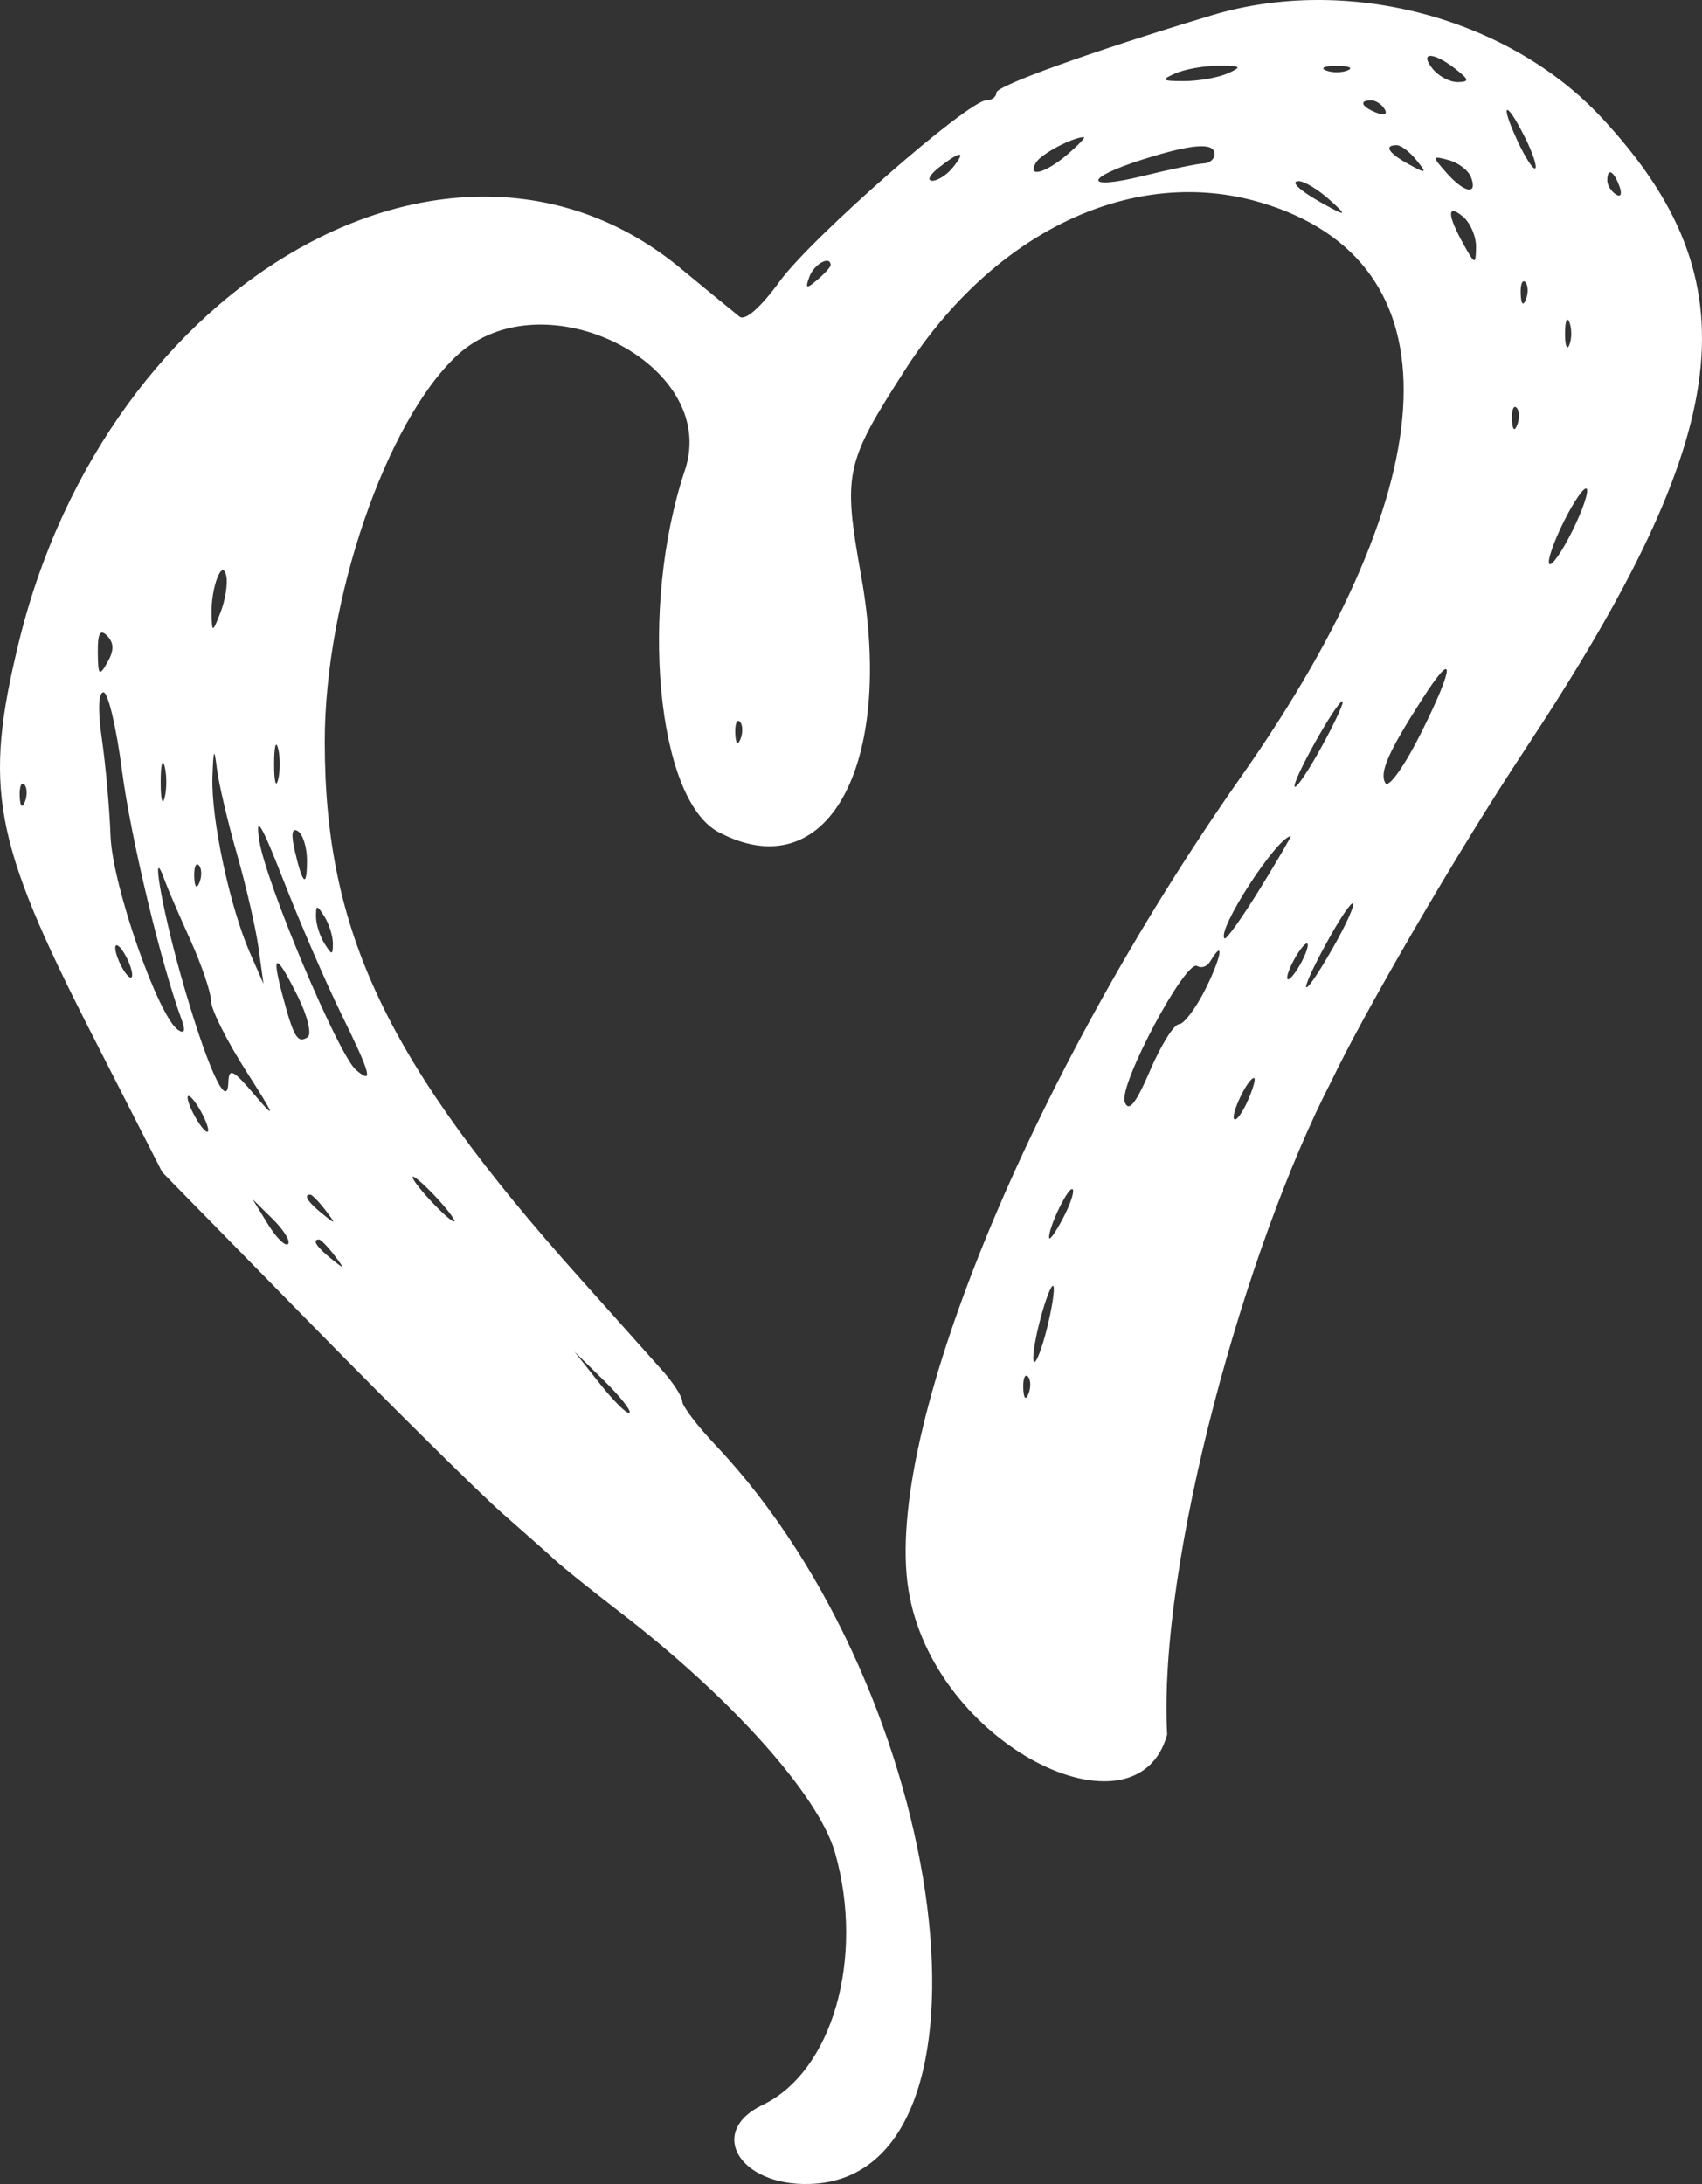 <svg width="399" height="512" viewBox="0 0 399 512" fill="none" xmlns="http://www.w3.org/2000/svg">
<rect x="0" y="0" width="399" height="512" fill="#333333" stroke="none"/>
<path fill-rule="evenodd" clip-rule="evenodd" d="M312.22 253.245C319.562 237.812 341.227 200.352 357.592 175.583C406.979 100.824 411.196 66.075 375.539 27.653C353.614 4.027 315.728 -5.946 284.093 3.582C255.951 12.06 233.586 20.088 233.586 21.714C233.586 22.705 232.527 23.516 231.231 23.516C226.981 23.516 190.238 55.7 182.803 65.934C178.327 72.097 174.699 75.285 173.362 74.23C172.167 73.286 165.909 68.155 159.454 62.824C106.614 19.199 25.202 65.263 4.416 150.547C-3.912 184.722 -1.629 197.032 21.413 242.209L38.035 274.802L73.078 310.55C92.35 330.211 112.435 350.083 117.709 354.709C122.983 359.335 128.693 364.405 130.396 365.976C132.098 367.545 138.751 372.873 145.179 377.815C171.557 398.088 191.993 420.956 195.796 434.458C202.75 459.143 195.105 485.637 178.768 493.465C165.709 499.725 173.3 512.468 189.804 511.987C237.367 510.601 222.999 397.314 167.85 338.904C163.499 334.293 159.937 329.624 159.937 328.529C159.937 327.433 157.865 324.208 155.334 321.359C153.876 319.719 150.37 315.79 146.11 311.02C142.974 307.508 139.429 303.541 135.991 299.697C90.625 248.969 76.13 218.497 76.13 173.867C76.13 140.689 90.479 98.803 107.149 83.322C127.353 64.561 168.867 85.456 160.569 110.213C149.777 142.411 153.935 187.355 168.417 195.053C193.775 208.532 209.861 179.694 201.891 135.045C197.592 110.97 198.067 108.722 212.068 86.88C233.109 54.049 265.9 38.618 295.697 47.522C341.804 61.299 340.022 112.205 290.99 182.026C241.228 252.887 207.173 336.03 212.946 372.56C218.728 409.124 266.489 432.479 273.615 406.638C271.441 366.12 292.034 292.306 312.22 253.245ZM341.752 19.243C344.551 19.187 344.449 18.684 341.112 16.089C335.942 12.071 332.612 12.113 335.877 16.156C337.278 17.891 339.922 19.281 341.752 19.243ZM277.571 19.014C280.947 19.014 285.55 18.202 287.8 17.208C291.288 15.666 290.988 15.401 285.755 15.401C282.379 15.401 277.776 16.213 275.525 17.208C272.037 18.749 272.338 19.014 277.571 19.014ZM310.816 16.497C312.223 17.081 314.525 17.081 315.93 16.497C317.338 15.915 316.186 15.437 313.373 15.437C310.56 15.437 309.411 15.915 310.816 16.497ZM322.685 26.422C324.507 27.139 325.327 26.786 324.611 25.596C323.923 24.452 322.495 23.516 321.436 23.516C318.494 23.516 319.142 25.024 322.685 26.422ZM359.921 39.456C360.365 38.999 359.257 35.7 357.456 32.123C352.962 23.19 351.505 23.884 355.711 32.952C357.583 36.987 359.477 39.912 359.921 39.456ZM242.881 38.089C240.667 41.771 245.047 40.648 250.237 36.203C252.895 33.929 254.607 32.096 254.044 32.132C251.2 32.306 244.069 36.112 242.881 38.089ZM282.175 38.312C283.582 38.269 284.732 37.29 284.732 36.133C284.732 33.315 279.556 33.696 267.954 37.365C254.055 41.76 253.973 44.685 267.846 41.276C274.32 39.687 280.769 38.352 282.175 38.312ZM330.251 38.507C334.425 40.793 334.592 40.7 332.048 37.529C330.503 35.605 328.43 34.03 327.444 34.03C324.318 34.03 325.49 35.9 330.251 38.507ZM218.505 42.374C219.773 42.412 221.956 41.022 223.357 39.287C226.592 35.282 225.27 35.254 220.168 39.22C217.985 40.919 217.234 42.339 218.505 42.374ZM339.074 40.486C343.246 45.224 346.462 45.84 344.877 41.598C344.273 39.977 341.914 38.15 339.639 37.538C335.673 36.471 335.65 36.596 339.074 40.486ZM378.816 45.581C379.975 46.317 380.318 45.474 379.621 43.602C378.26 39.96 376.793 39.294 376.793 42.318C376.793 43.407 377.704 44.875 378.816 45.581ZM312.35 48.939C315.567 50.63 315.408 50.165 311.612 46.765C308.956 44.387 305.734 42.456 304.451 42.473C302.011 42.507 305.411 45.291 312.35 48.939ZM343.038 57.161C345.791 62.113 345.965 62.16 346.034 57.943C346.073 55.483 344.725 52.293 343.038 50.853C339.208 47.585 339.208 50.275 343.038 57.161ZM191.6 65.612C193.314 64.151 194.716 62.597 194.716 62.162C194.716 59.804 190.874 61.871 189.773 64.817C188.695 67.705 188.996 67.835 191.6 65.612ZM356.497 68.901C356.595 71.351 357.08 71.849 357.733 70.174C358.324 68.655 358.25 66.84 357.571 66.142C356.891 65.444 356.409 66.685 356.497 68.901ZM366.888 78.189C366.888 81.081 367.352 82.264 367.919 80.818C368.488 79.373 368.488 77.008 367.919 75.561C367.352 74.116 366.888 75.298 366.888 78.189ZM354.451 98.341C354.549 100.79 355.034 101.289 355.686 99.613C356.278 98.094 356.204 96.28 355.525 95.582C354.846 94.884 354.363 96.124 354.451 98.341ZM363.209 132.219C363.772 132.797 366.202 129.302 368.61 124.451C371.018 119.6 372.528 115.159 371.966 114.581C371.402 114.002 368.972 117.497 366.564 122.348C364.157 127.199 362.646 131.641 363.209 132.219ZM49.592 144.075C49.717 148.4 49.825 148.371 51.716 143.507C52.81 140.689 53.415 136.904 53.059 135.096C52.167 130.577 49.411 137.714 49.592 144.075ZM22.929 152.944C22.984 158.382 23.262 158.668 25.187 155.266C26.761 152.482 26.744 150.726 25.125 149.062C23.479 147.37 22.884 148.421 22.929 152.944ZM324.781 183.587C325.532 184.837 329.312 179.513 333.181 171.756C341.055 155.968 341.19 151.748 333.436 163.837C325.412 176.347 323.309 181.143 324.781 183.587ZM42.654 239.238C37.83 226.32 30.633 196.325 28.608 180.701C27.296 170.583 25.339 162.302 24.261 162.302C23.053 162.302 22.913 166.554 23.896 173.341C24.776 179.412 25.682 189.586 25.909 195.947C26.323 207.529 37.151 238.535 41.818 241.498C43.231 242.398 43.532 241.586 42.654 239.238ZM303.533 184.43C303.944 184.854 306.841 180.52 309.969 174.803C313.097 169.083 315.228 164.404 314.709 164.404C313.32 164.404 302.651 183.523 303.533 184.43ZM172.373 171.939C172.471 174.389 172.957 174.887 173.609 173.211C173.839 172.621 173.969 171.986 174.001 171.388C174.052 170.45 173.863 169.607 173.447 169.18C172.768 168.482 172.285 169.723 172.373 171.939ZM64.258 179.124C64.258 183.172 64.68 184.827 65.193 182.804C65.709 180.781 65.709 177.469 65.193 175.444C64.68 173.419 64.258 175.076 64.258 179.124ZM60.611 222.232C59.97 217.606 57.685 207.67 55.531 200.152C53.376 192.635 51.267 183.645 50.846 180.176C50.226 175.093 50.021 175.501 49.8 182.278C49.482 191.987 53.88 212.586 58.556 223.283L61.774 230.643L60.611 222.232ZM37.663 183.33C37.663 187.378 38.084 189.033 38.597 187.01C39.113 184.987 39.113 181.673 38.597 179.65C38.084 177.625 37.663 179.282 37.663 183.33ZM4.617 186.659C4.715 189.108 5.2 189.607 5.852 187.931C6.443 186.413 6.37 184.598 5.691 183.9C5.011 183.201 4.529 184.442 4.617 186.659ZM83.458 250.824C87.64 254.392 86.979 251.909 79.919 237.53C76.415 230.397 70.389 216.466 66.527 206.574C61.257 193.072 59.821 190.683 60.774 196.998C62.251 206.808 79.311 247.287 83.458 250.824ZM69.105 199.45C70.987 207.508 71.967 208.269 71.967 201.679C71.967 198.661 71.009 195.587 69.839 194.843C68.444 193.957 68.19 195.543 69.105 199.45ZM287.082 220.001C287.477 220.358 291.223 215.091 295.407 208.299C299.59 201.504 302.813 195.976 302.567 196.014C299.122 196.529 285.114 218.228 287.082 220.001ZM45.533 205.584C45.631 208.034 46.116 208.532 46.769 206.856C47.36 205.338 47.286 203.523 46.606 202.825C46.264 202.472 45.971 202.615 45.776 203.129C45.586 203.631 45.489 204.488 45.533 205.584ZM49.463 234.641C49.463 232.666 47.28 226.227 44.614 220.331C43.303 217.434 41.987 214.454 40.914 211.966C39.804 209.391 38.954 207.343 38.639 206.461C35.181 196.786 37.822 212.448 42.364 228.553C48.223 249.335 53.298 260.804 53.528 253.774C53.644 250.21 54.617 250.691 59.905 256.928C64.876 262.793 64.451 261.643 57.804 251.261C53.217 244.097 49.463 236.617 49.463 234.641ZM310.81 221.349C303.741 234.363 305.168 235.021 312.512 222.137C315.509 216.88 317.616 212.225 317.197 211.792C316.775 211.358 313.901 215.661 310.81 221.349ZM76.059 221.181C77.822 223.984 78.041 223.984 78.041 221.181C78.041 219.446 77.149 216.607 76.059 214.872C74.295 212.069 74.076 212.069 74.076 214.872C74.076 216.607 74.968 219.446 76.059 221.181ZM29.005 227.489C30.095 229.224 30.987 229.697 30.987 228.541C30.987 227.384 30.095 225.018 29.005 223.283C27.914 221.548 27.022 221.075 27.022 222.232C27.022 223.389 27.914 225.754 29.005 227.489ZM301.978 229.592C302.54 229.592 303.985 227.699 305.19 225.386C305.915 223.993 306.394 222.752 306.537 221.985C306.631 221.48 306.58 221.181 306.356 221.181C306.105 221.181 305.677 221.559 305.173 222.183C304.55 222.956 303.811 224.107 303.144 225.386C301.939 227.699 301.415 229.592 301.978 229.592ZM276.391 240.106C277.557 240.106 280.391 236.321 282.686 231.695C286.375 224.263 287.094 219.755 283.688 225.42C282.981 226.595 281.629 227.064 280.681 226.463C277.989 224.753 262.189 254.38 263.672 258.352C264.597 260.827 266.268 258.743 269.615 250.95C272.177 244.987 275.225 240.106 276.391 240.106ZM72.094 243.18C73.139 242.516 72.143 238.276 69.864 233.684C64.696 223.271 63.516 223.138 66.214 233.272C68.853 243.182 69.739 244.675 72.094 243.18ZM289.349 262.375C289.82 262.858 291.256 260.886 292.539 257.988C293.823 255.092 294.466 252.723 293.966 252.723C292.541 252.723 288.391 261.393 289.349 262.375ZM48.584 265.339C49.146 265.339 48.622 263.447 47.417 261.134C46.212 258.821 44.767 256.928 44.205 256.928C43.643 256.928 44.166 258.821 45.371 261.134C46.576 263.447 48.02 265.339 48.584 265.339ZM106.437 286.368C106.999 286.368 105.297 284.002 102.654 281.111C100.011 278.219 97.388 275.854 96.825 275.854C96.263 275.854 97.965 278.219 100.608 281.111C101.71 282.316 102.808 283.43 103.756 284.319C105.081 285.563 106.109 286.368 106.437 286.368ZM245.943 290.147C245.988 290.96 247.441 288.939 249.171 285.657C250.902 282.372 251.935 279.294 251.468 278.812C250.565 277.883 245.804 287.646 245.943 290.147ZM75.547 284.534C78.792 287.148 78.864 287.074 76.32 283.739C75.322 282.432 74.295 281.277 73.579 280.624C73.188 280.267 72.89 280.059 72.74 280.059C71.056 280.059 72.139 281.786 75.547 284.534ZM62.791 286.959C64.768 290.176 66.897 292.279 67.528 291.631C68.155 290.986 66.539 288.353 63.935 285.783L59.199 281.111L62.791 286.959ZM77.593 295.048C80.837 297.662 80.909 297.588 78.366 294.253C76.821 292.23 75.21 290.573 74.786 290.573C73.103 290.573 74.184 292.3 77.593 295.048ZM242.391 319.249C242.881 319.752 244.273 316.139 245.488 311.219C246.704 306.3 247.345 301.912 246.915 301.468C246.483 301.027 245.088 304.639 243.815 309.499C242.543 314.358 241.901 318.747 242.391 319.249ZM140.651 324.416C143.945 328.573 147.053 331.618 147.557 331.183C148.063 330.748 145.366 327.347 141.567 323.625L134.661 316.858L140.651 324.416ZM239.885 325.444C239.984 327.894 240.468 328.392 241.121 326.716C241.712 325.198 241.639 323.384 240.96 322.686C240.28 321.987 239.797 323.228 239.885 325.444Z" fill="white"/>
</svg>

